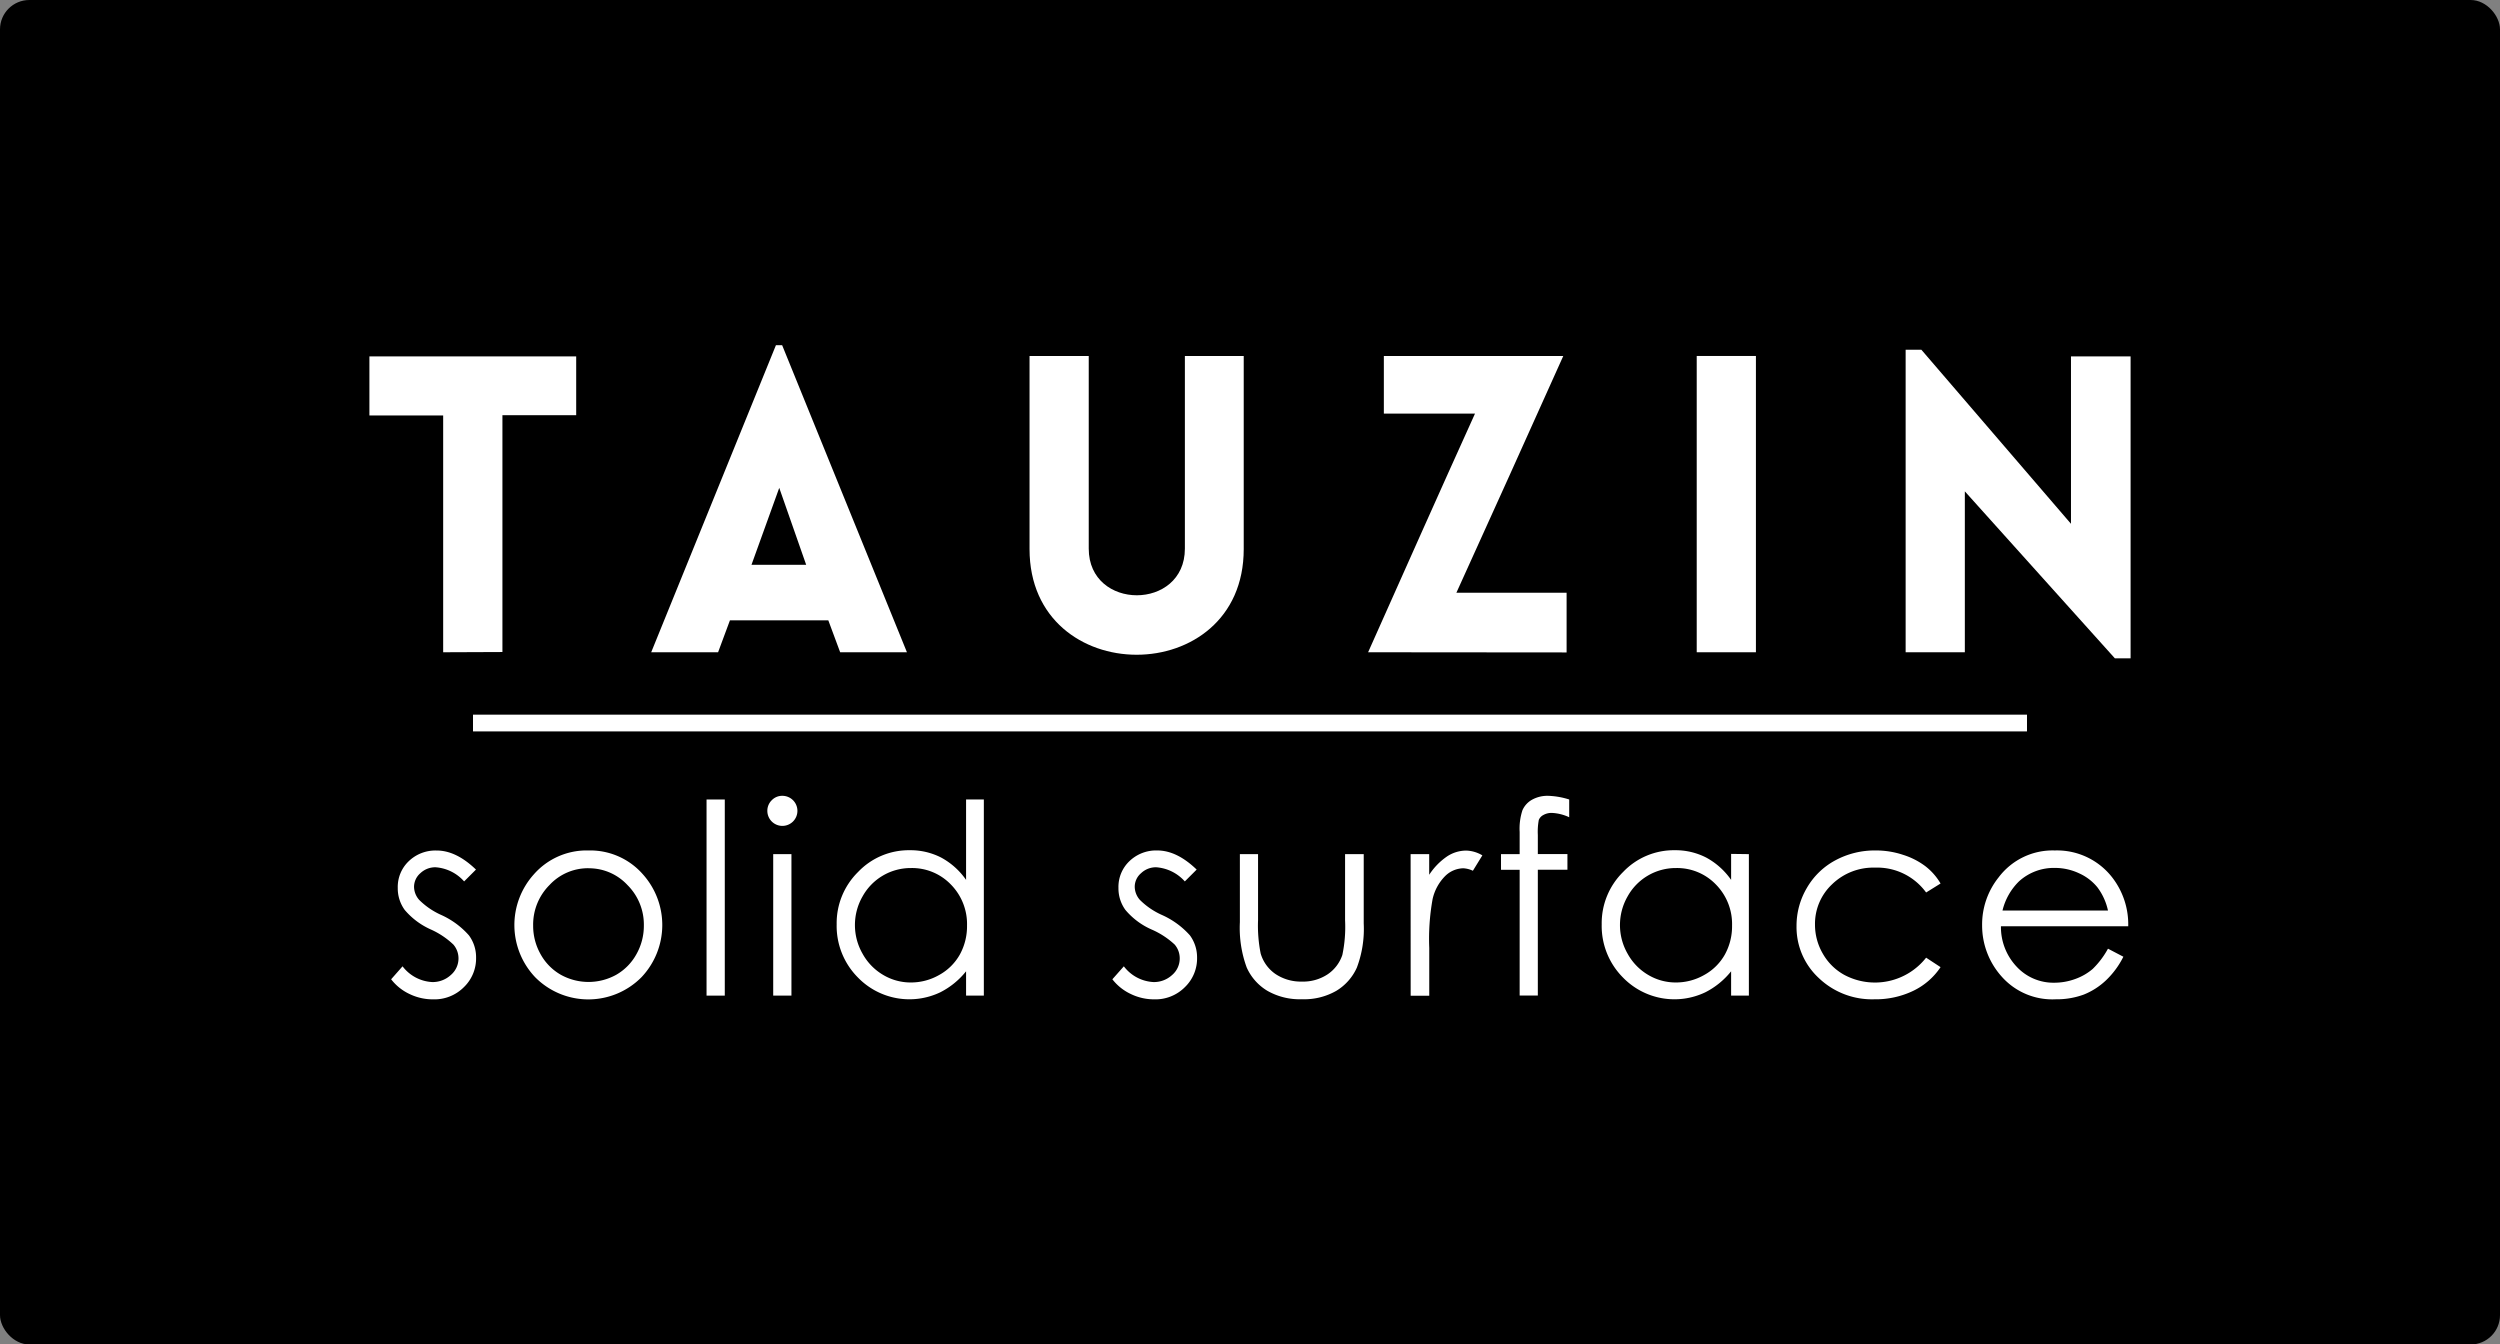 <svg xmlns="http://www.w3.org/2000/svg" width="422.3" height="227.11" viewBox="0 0 422.3 227.11"><rect x="0" y="0" width="422.3" height="227.11" fill="#808080" stroke="none"/><g id="Calque_2" data-name="Calque 2"><g id="Calque_1-2" data-name="Calque 1"><g><rect width="422.3" height="227.11" rx="4.96"></rect><g><g><path d="M74.86,110.18v-40H62.4V60.2H97.33v9.94H84.87v40Z" style="fill: #fff"></path><path d="M131.07,58.31h1.05l21.08,51.87H141.92l-2-5.39H123.3l-2,5.39H110Zm5.11,37.1-4.55-13-4.69,13Z" style="fill: #fff"></path><path d="M173.91,92.75V60.13h10V92.68c0,10.5,16.24,10.5,16.24,0V60.13h9.94V92.75C210.1,116.55,173.91,116.55,173.91,92.75Z" style="fill: #fff"></path><path d="M231.1,110.18c6-13.44,12-26.95,18.06-40.32h-15.4V60.13h30.31q-9,20.06-18.06,40h18.62v10.08Z" style="fill: #fff"></path><path d="M286.61,110.18V60.13h10v50.05Z" style="fill: #fff"></path><path d="M331.9,110.18h-10V59.08h2.66l25.27,29.4V60.2H359.9v51h-2.66L331.9,83Z" style="fill: #fff"></path><g><path d="M80.4,146.89l-2,2a7.11,7.11,0,0,0-4.82-2.39,3.65,3.65,0,0,0-2.57,1,3.06,3.06,0,0,0-1.07,2.3,3.39,3.39,0,0,0,.88,2.22,12.42,12.42,0,0,0,3.7,2.53A13.83,13.83,0,0,1,79.21,158a6.21,6.21,0,0,1,1.21,3.76,6.73,6.73,0,0,1-2.07,5,7,7,0,0,1-5.17,2.05,9,9,0,0,1-4-.9,8.46,8.46,0,0,1-3.11-2.49l1.93-2.19a6.74,6.74,0,0,0,5,2.66,4.52,4.52,0,0,0,3.15-1.19,3.68,3.68,0,0,0,1.3-2.79,3.59,3.59,0,0,0-.86-2.35A13.57,13.57,0,0,0,72.76,157a12.38,12.38,0,0,1-4.4-3.3A6.18,6.18,0,0,1,67.19,150a6,6,0,0,1,1.86-4.53,6.49,6.49,0,0,1,4.7-1.8Q77.05,143.66,80.4,146.89Z" style="fill: #fff"></path><path d="M99.41,143.66a11.82,11.82,0,0,1,9.16,4,12.83,12.83,0,0,1-.19,17.39,12.63,12.63,0,0,1-18,0,12.81,12.81,0,0,1-.19-17.37A11.86,11.86,0,0,1,99.41,143.66Zm0,3a8.87,8.87,0,0,0-6.59,2.84,9.46,9.46,0,0,0-2.76,6.85,9.74,9.74,0,0,0,1.26,4.84,9,9,0,0,0,3.4,3.46,9.64,9.64,0,0,0,9.39,0,9,9,0,0,0,3.39-3.46,9.74,9.74,0,0,0,1.26-4.84,9.43,9.43,0,0,0-2.77-6.85A8.87,8.87,0,0,0,99.4,146.67Z" style="fill: #fff"></path><path d="M119.35,135.05h3.08v33.13h-3.08Z" style="fill: #fff"></path><path d="M132.14,134.43a2.54,2.54,0,1,1-2.52,2.55,2.48,2.48,0,0,1,.74-1.8A2.43,2.43,0,0,1,132.14,134.43Zm-1.53,9.85h3.08v23.9h-3.08Z" style="fill: #fff"></path><path d="M166.19,135.05v33.13h-3v-4.11a13.2,13.2,0,0,1-4.34,3.54,12.11,12.11,0,0,1-13.93-2.49,12.34,12.34,0,0,1-3.59-9,12.14,12.14,0,0,1,3.62-8.83,11.83,11.83,0,0,1,8.73-3.67,11.31,11.31,0,0,1,5.32,1.25,12.18,12.18,0,0,1,4.19,3.76V135.05ZM153.9,146.63a9.29,9.29,0,0,0-8.2,4.8,9.72,9.72,0,0,0,0,9.66,9.39,9.39,0,0,0,3.48,3.59,9.07,9.07,0,0,0,4.69,1.28,9.59,9.59,0,0,0,4.78-1.27,8.92,8.92,0,0,0,3.48-3.44,9.89,9.89,0,0,0,1.22-4.9,9.52,9.52,0,0,0-2.73-6.94A9.1,9.1,0,0,0,153.9,146.63Z" style="fill: #fff"></path><path d="M202.14,146.89l-2,2a7.15,7.15,0,0,0-4.83-2.39,3.62,3.62,0,0,0-2.56,1,3,3,0,0,0-1.07,2.3,3.39,3.39,0,0,0,.88,2.22,12.42,12.42,0,0,0,3.7,2.53A13.93,13.93,0,0,1,201,158a6.27,6.27,0,0,1,1.21,3.76,6.73,6.73,0,0,1-2.07,5,7,7,0,0,1-5.17,2.05,9,9,0,0,1-3.95-.9,8.5,8.5,0,0,1-3.12-2.49l1.94-2.19a6.72,6.72,0,0,0,5,2.66,4.52,4.52,0,0,0,3.15-1.19,3.67,3.67,0,0,0,1.29-2.79,3.58,3.58,0,0,0-.85-2.35A13.72,13.72,0,0,0,194.5,157a12.2,12.2,0,0,1-4.4-3.3,6.18,6.18,0,0,1-1.17-3.71,6,6,0,0,1,1.86-4.53,6.49,6.49,0,0,1,4.7-1.8Q198.79,143.66,202.14,146.89Z" style="fill: #fff"></path><path d="M209.44,144.28h3.07v11.16a24,24,0,0,0,.44,5.62,6.37,6.37,0,0,0,2.52,3.48,7.73,7.73,0,0,0,4.44,1.27,7.5,7.5,0,0,0,4.37-1.24,6.38,6.38,0,0,0,2.47-3.26,23,23,0,0,0,.46-5.87V144.28h3.15V156a18.52,18.52,0,0,1-1.16,7.45,8.75,8.75,0,0,1-3.47,3.92,10.9,10.9,0,0,1-5.81,1.42,11,11,0,0,1-5.83-1.42,8.73,8.73,0,0,1-3.5-3.95,19.36,19.36,0,0,1-1.15-7.64Z" style="fill: #fff"></path><path d="M238.28,144.28h3.14v3.49a11,11,0,0,1,3-3.09,5.88,5.88,0,0,1,3.26-1,5.62,5.62,0,0,1,2.72.81l-1.6,2.6a4.3,4.3,0,0,0-1.63-.42,4.49,4.49,0,0,0-3,1.26,8,8,0,0,0-2.17,3.92,37.81,37.81,0,0,0-.57,8.27v8.08h-3.14Z" style="fill: #fff"></path><path d="M265.07,135.05v3a7.73,7.73,0,0,0-2.9-.73,2.78,2.78,0,0,0-1.5.37,1.6,1.6,0,0,0-.74.83,10.94,10.94,0,0,0-.16,2.52v3.23h5v2.65h-5l0,21.25h-3.07V146.93h-3.15v-2.65h3.15v-3.74a10,10,0,0,1,.47-3.67,3.78,3.78,0,0,1,1.6-1.77,5.37,5.37,0,0,1,2.74-.67A13.05,13.05,0,0,1,265.07,135.05Z" style="fill: #fff"></path><path d="M295.42,144.28v23.9h-3v-4.11a13.2,13.2,0,0,1-4.34,3.54,12.11,12.11,0,0,1-13.93-2.49,12.34,12.34,0,0,1-3.59-9,12.14,12.14,0,0,1,3.62-8.83,11.83,11.83,0,0,1,8.73-3.67,11.31,11.31,0,0,1,5.32,1.25,12.18,12.18,0,0,1,4.19,3.76v-4.39Zm-12.29,2.35a9.29,9.29,0,0,0-8.2,4.8,9.72,9.72,0,0,0,0,9.66,9.39,9.39,0,0,0,3.48,3.59,9.07,9.07,0,0,0,4.69,1.28,9.59,9.59,0,0,0,4.78-1.27,8.92,8.92,0,0,0,3.48-3.44,9.89,9.89,0,0,0,1.22-4.9,9.52,9.52,0,0,0-2.73-6.94A9.1,9.1,0,0,0,283.13,146.63Z" style="fill: #fff"></path><path d="M327.8,149.24l-2.44,1.52a10.22,10.22,0,0,0-8.63-4.2,10,10,0,0,0-7.25,2.81,9.15,9.15,0,0,0-2.89,6.83,9.71,9.71,0,0,0,1.33,4.91,9.35,9.35,0,0,0,3.64,3.58,11,11,0,0,0,13.8-2.92l2.44,1.6a11.49,11.49,0,0,1-4.61,4,14.67,14.67,0,0,1-6.58,1.43,13,13,0,0,1-9.4-3.61,11.71,11.71,0,0,1-3.74-8.76,12.55,12.55,0,0,1,1.75-6.45,12.2,12.2,0,0,1,4.8-4.65,14,14,0,0,1,6.83-1.67,14.46,14.46,0,0,1,4.59.73,12.5,12.5,0,0,1,3.74,1.89A10.16,10.16,0,0,1,327.8,149.24Z" style="fill: #fff"></path><path d="M356.08,160.25l2.6,1.36a14.33,14.33,0,0,1-2.95,4A11.87,11.87,0,0,1,352,168a13.21,13.21,0,0,1-4.73.8,11.42,11.42,0,0,1-9.15-3.84,12.91,12.91,0,0,1-3.3-8.66,12.73,12.73,0,0,1,2.8-8.11,11.41,11.41,0,0,1,9.47-4.53,11.8,11.8,0,0,1,9.77,4.64,12.93,12.93,0,0,1,2.64,8.17H338a9.73,9.73,0,0,0,2.66,6.83A8.46,8.46,0,0,0,347,166a10.3,10.3,0,0,0,3.55-.63,9.37,9.37,0,0,0,2.94-1.69A14.3,14.3,0,0,0,356.08,160.25Zm0-6.44a10.09,10.09,0,0,0-1.79-3.93,8.44,8.44,0,0,0-3.11-2.37,9.55,9.55,0,0,0-4.07-.9,8.74,8.74,0,0,0-6.05,2.26,10.27,10.27,0,0,0-2.8,4.94Z" style="fill: #fff"></path></g></g><rect x="79.9" y="120.72" width="262.5" height="2.83" style="fill: #fff"></rect></g></g></g></g></svg>